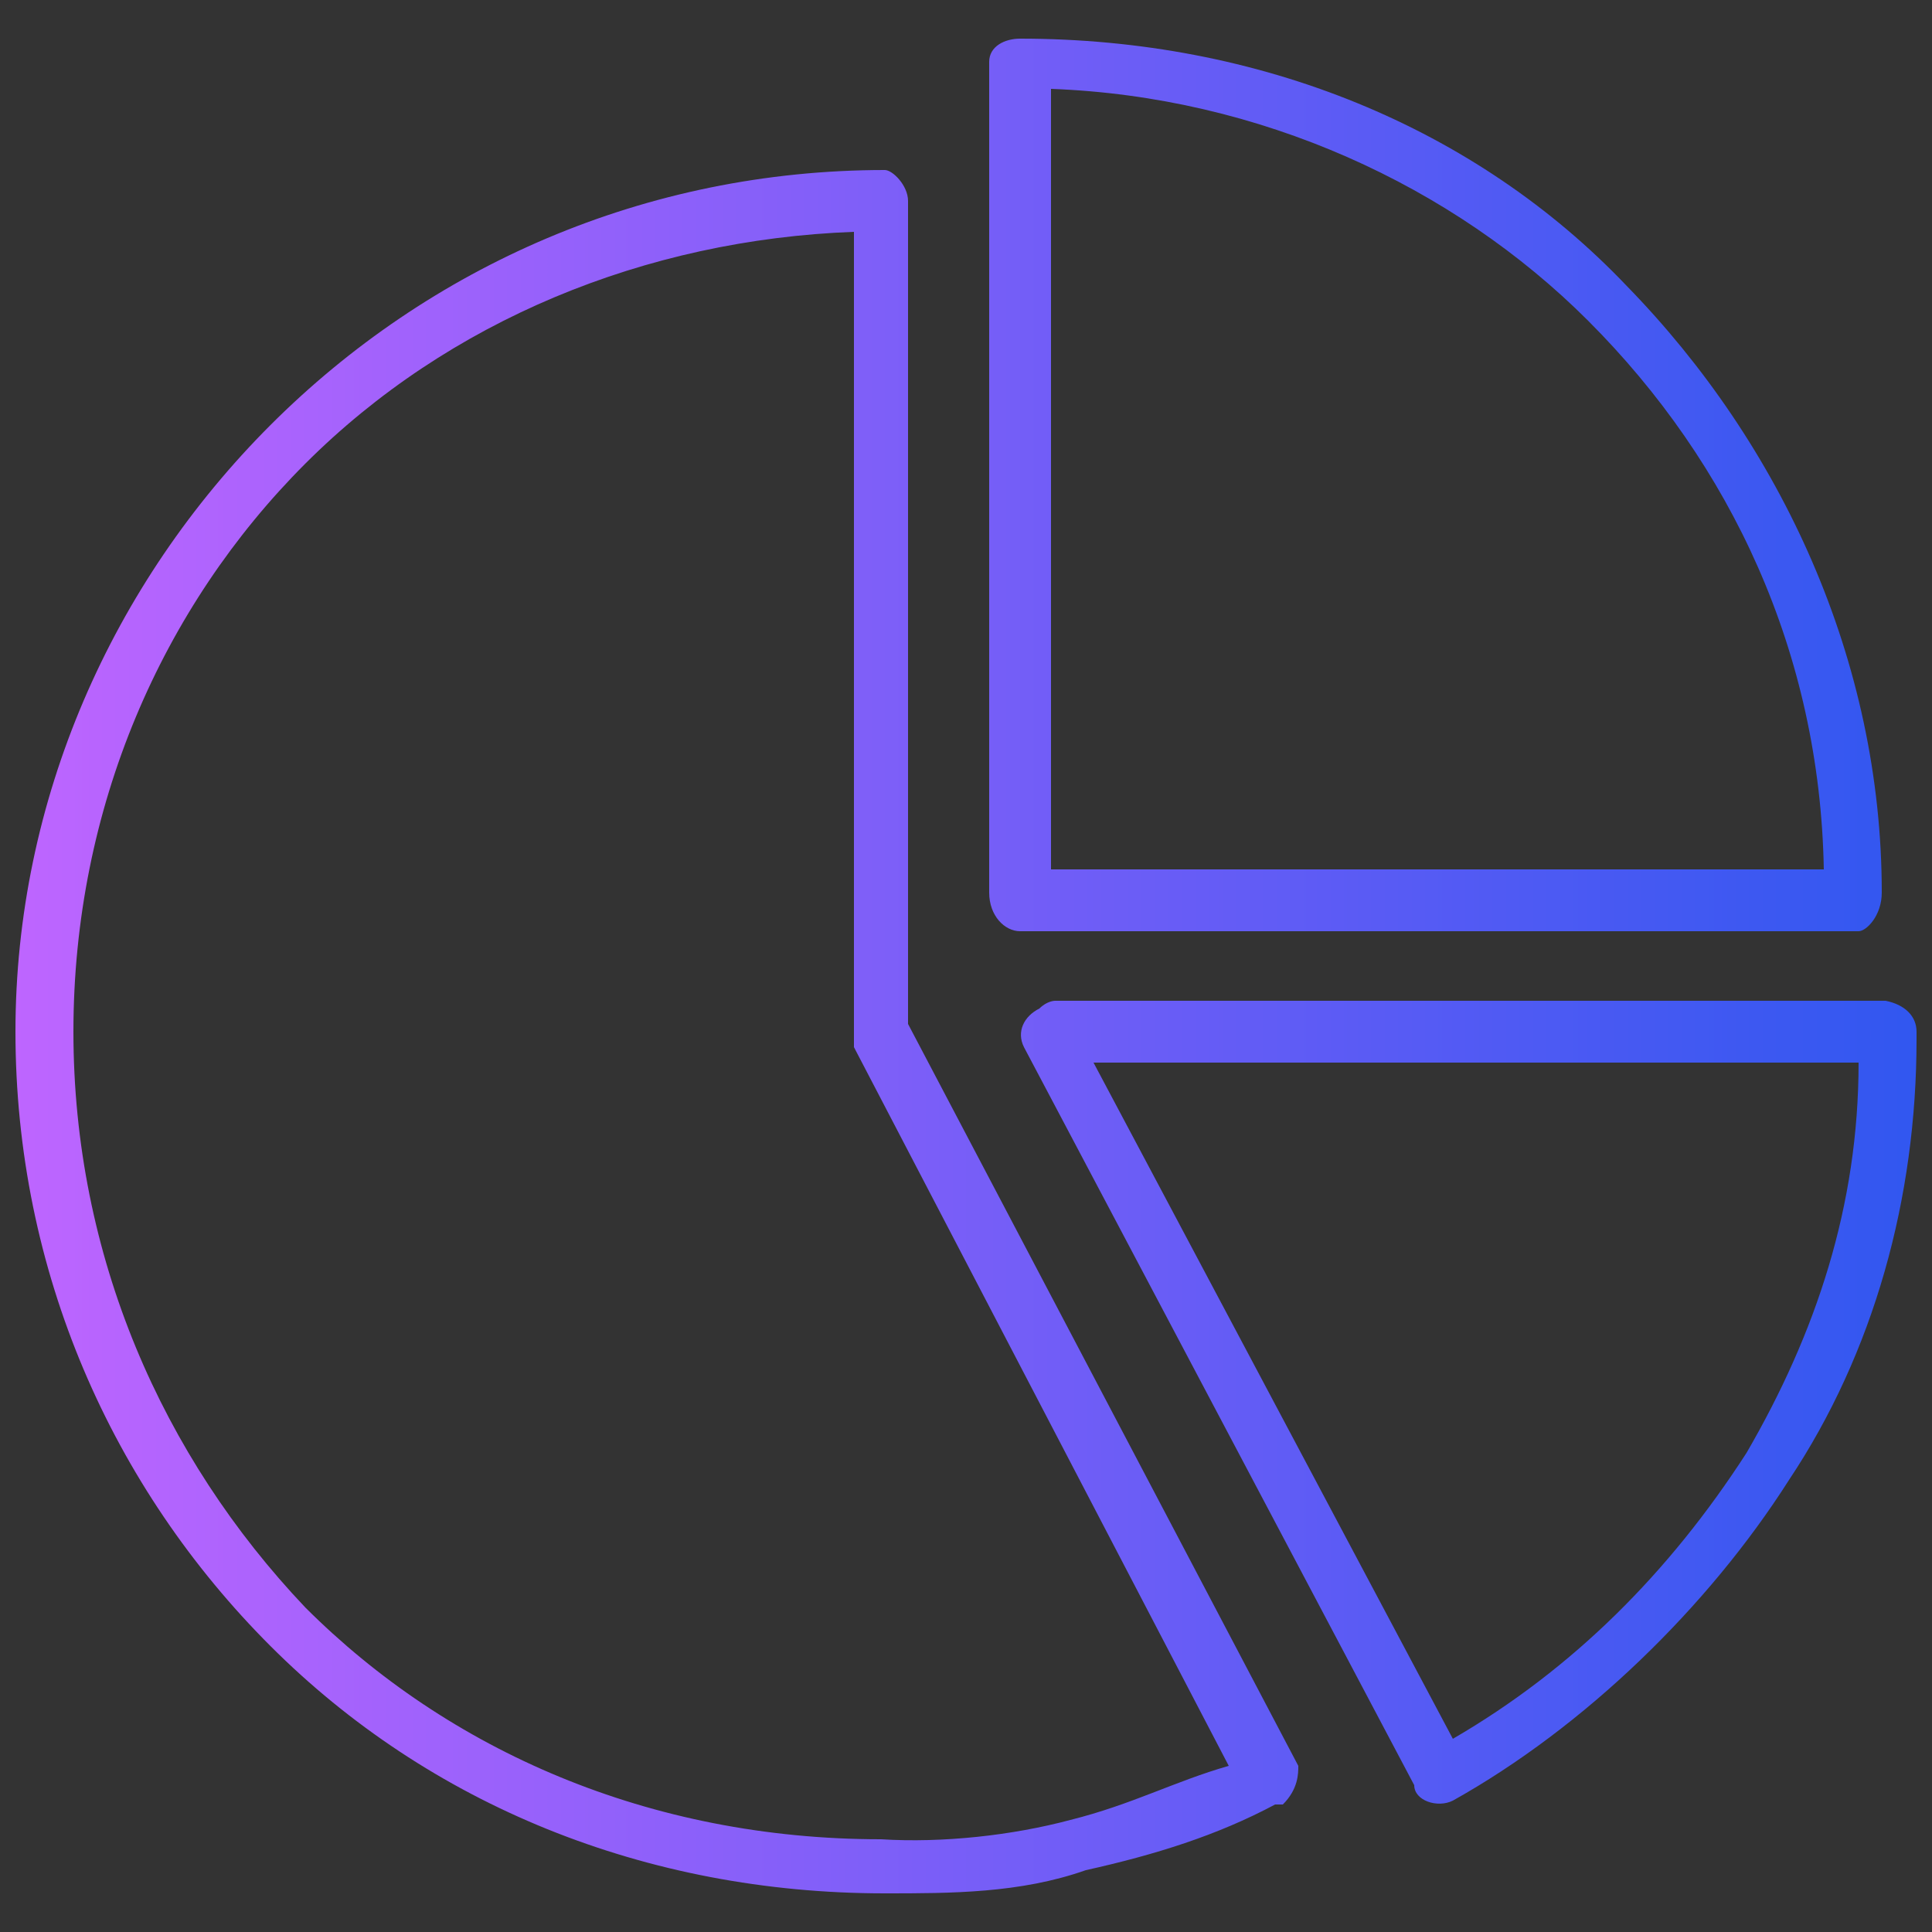 <?xml version="1.0" encoding="utf-8"?>
<!-- Generator: Adobe Illustrator 25.2.3, SVG Export Plug-In . SVG Version: 6.00 Build 0)  -->
<svg version="1.1" id="Layer_1" xmlns="http://www.w3.org/2000/svg" xmlns:xlink="http://www.w3.org/1999/xlink" x="0px" y="0px"
	 width="50px" height="50px" viewBox="0 0 50 50" style="enable-background:new 0 0 50 50;" xml:space="preserve">
<rect x="0" y="0" width="50" height="50" fill="#333333" stroke="none"/>
<style type="text/css">
	.st0{fill:#FFFFFF;}
	.st1{fill:url(#SVGID_1_);}
	.st2{fill:url(#SVGID_2_);}
	.st3{fill:url(#SVGID_3_);}
	.st4{fill:url(#SVGID_4_);}
	.st5{fill:url(#SVGID_5_);}
	.st6{fill:url(#SVGID_6_);}
	.st7{fill:url(#SVGID_7_);}
	.st8{fill-rule:evenodd;clip-rule:evenodd;fill:url(#SVGID_8_);}
</style>
<rect x="468.3" y="853.5" class="st0" width="1000" height="1000"/>
<g>
	<g id="Layer_1-2_14_">
		
			<linearGradient id="SVGID_1_" gradientUnits="userSpaceOnUse" x1="-66.796" y1="89.783" x2="-33.176" y2="132.444" gradientTransform="matrix(1 0 0 1 0 -78)">
			<stop  offset="0" style="stop-color:#BE65FF"/>
			<stop  offset="1" style="stop-color:#3157F0"/>
		</linearGradient>
		<path class="st1" d="M-33.8,14.3h-26.3c-2.3,0-4.2,1.9-4.2,4.2v35.1c0,0.5,0.1,1,0.2,1.5v0.1l0,0l0.3,0.7l0,0
			c0.2,0.3,0.4,0.7,0.7,1c0.1,0.1,0.2,0.2,0.3,0.3l0.3,0.3c0.3,0.3,0.6,0.5,1,0.7l0.7,0.3l0,0h0.1c0.5,0.2,1,0.3,1.5,0.3h4.1v4.3
			c0,0.2,0.1,0.4,0.3,0.5c0.2,0.1,0.4,0,0.6-0.1l2.8-2.8l2.8,2.8c0.1,0.1,0.2,0.2,0.4,0.2c0.1,0,0.1,0,0.2,0
			c0.2-0.1,0.3-0.3,0.3-0.5v-4.4h13.8c0.9,0,1.6-0.7,1.6-1.6V16C-32.1,15.1-32.9,14.3-33.8,14.3C-33.8,14.3-33.8,14.3-33.8,14.3z
			 M-33.3,56.9c0,0.3-0.2,0.5-0.5,0.5h-13.9v-3.3h14.4V56.9z M-48.8,58.6v3l-2.2-2.2c-0.2-0.2-0.6-0.2-0.8,0l-2.2,2.2v-7.4h5.2
			L-48.8,58.6L-48.8,58.6z M-48.2,53h-9.2c-0.3,0-0.6,0.2-0.6,0.6c0,0.3,0.3,0.5,0.6,0.6h2.3v3.3h-4.1c-0.4,0-0.7-0.1-1.1-0.2
			l-0.4-0.1l-0.2-0.1c-0.4-0.2-0.8-0.4-1.1-0.7c-0.1-0.1-0.2-0.3-0.3-0.4c-0.2-0.2-0.3-0.5-0.4-0.7l-0.1-0.2c0-0.1-0.1-0.3-0.1-0.4
			c-0.1-0.4-0.2-0.7-0.2-1.1c0-1,0.4-2,1.1-2.8c0.7-0.7,1.7-1.1,2.8-1.1h25.7c0.1,0,0.3,0.1,0.3,0.2c0,0,0,0,0,0V53L-48.2,53
			L-48.2,53z M-63.2,18.5c0-1.7,1.4-3,3.1-3.1h26.3c0.3,0,0.5,0.2,0.5,0.5c0,0,0,0,0,0v32.7h-0.3h-25.7c-1.3,0-2.6,0.5-3.5,1.5
			c-0.1,0.1-0.2,0.3-0.4,0.4V18.5z"/>
		
			<linearGradient id="SVGID_2_" gradientUnits="userSpaceOnUse" x1="-66.161" y1="89.281" x2="-32.542" y2="131.953" gradientTransform="matrix(1 0 0 1 0 -78)">
			<stop  offset="0" style="stop-color:#BE65FF"/>
			<stop  offset="1" style="stop-color:#3157F0"/>
		</linearGradient>
		<path class="st2" d="M-51.9,38.8v3.4c0,2.1,1.7,3.7,3.7,3.7c2.1,0,3.7-1.7,3.7-3.7v-3.4c0.5-1.2,1-2.3,1.6-3.5
			c0.8-1.3,1.4-2.9,1.6-4.4c-0.2-3.9-3.4-6.9-7.3-6.7c-3.6,0.1-6.6,3.1-6.7,6.7c0.2,1.6,0.8,3.1,1.6,4.4
			C-53,36.4-52.4,37.6-51.9,38.8z M-48.2,25.1c3.2,0,5.9,2.6,5.9,5.9c-0.3,1.4-0.8,2.7-1.5,3.8c-0.6,1.1-1.1,2.2-1.6,3.3h-1.3l1-3.5
			c0.1-0.3-0.1-0.6-0.4-0.7c0,0,0,0,0,0c-0.3-0.1-0.6,0.1-0.7,0.4l-1.1,3.8h-0.8l-1.1-3.8c-0.1-0.3-0.4-0.5-0.7-0.4
			c-0.3,0.1-0.5,0.4-0.4,0.7l1,3.5H-51c-0.5-1.1-1-2.2-1.6-3.3c-0.7-1.2-1.3-2.5-1.5-3.8C-54.1,27.7-51.5,25.1-48.2,25.1z
			 M-45.6,42.2c0,1.4-1.2,2.6-2.6,2.6c-1.4,0-2.6-1.2-2.6-2.6v-0.4h5.2V42.2z M-45.6,40.7h-5.2v-1.5h5.2V40.7z"/>
		
			<linearGradient id="SVGID_3_" gradientUnits="userSpaceOnUse" x1="-59.752" y1="84.223" x2="-26.132" y2="126.883" gradientTransform="matrix(1 0 0 1 0 -78)">
			<stop  offset="0" style="stop-color:#BE65FF"/>
			<stop  offset="1" style="stop-color:#3157F0"/>
		</linearGradient>
		<path class="st3" d="M-48.2,22.6c0.3,0,0.6-0.2,0.6-0.6c0,0,0,0,0,0v-2.4c0-0.3-0.2-0.6-0.6-0.6s-0.6,0.2-0.6,0.6v2.4
			C-48.8,22.4-48.5,22.6-48.2,22.6C-48.2,22.6-48.2,22.6-48.2,22.6z"/>
		
			<linearGradient id="SVGID_4_" gradientUnits="userSpaceOnUse" x1="-63.494" y1="87.179" x2="-29.875" y2="129.84" gradientTransform="matrix(1 0 0 1 0 -78)">
			<stop  offset="0" style="stop-color:#BE65FF"/>
			<stop  offset="1" style="stop-color:#3157F0"/>
		</linearGradient>
		<path class="st4" d="M-53.5,23.3c0.1,0.2,0.3,0.4,0.5,0.4h0.2c0.3-0.1,0.4-0.4,0.3-0.7l-0.9-2.4c-0.1-0.3-0.4-0.4-0.7-0.3
			c-0.3,0.1-0.4,0.4-0.3,0.7L-53.5,23.3z"/>
		
			<linearGradient id="SVGID_5_" gradientUnits="userSpaceOnUse" x1="-57.043" y1="82.089" x2="-23.423" y2="124.761" gradientTransform="matrix(1 0 0 1 0 -78)">
			<stop  offset="0" style="stop-color:#BE65FF"/>
			<stop  offset="1" style="stop-color:#3157F0"/>
		</linearGradient>
		<path class="st5" d="M-43.6,23.6h0.2c0.2,0,0.4-0.1,0.5-0.4L-42,21c0.1-0.3,0-0.6-0.3-0.7c-0.3-0.1-0.6,0-0.7,0.3l-0.9,2.4
			C-44,23.2-43.9,23.5-43.6,23.6z"/>
	</g>
</g>
<g>
	<g>
		<g>
			<g>
				<g>
					<linearGradient id="SVGID_6_" gradientUnits="userSpaceOnUse" x1="-752.285" y1="710.329" x2="-1064.378" y2="1415.93">
						<stop  offset="0" style="stop-color:#BE65FF"/>
						<stop  offset="1" style="stop-color:#3157F0"/>
					</linearGradient>
					<path class="st6" d="M-847.7,1089c-11-20.1-26-35.4-45.2-45.9c-19.2-10.5-41.5-15.7-67.1-15.7c-28.3,0-53.4,6.4-75.3,19.2
						c-21.9,12.8-39,31-51.3,54.8c-12.3,23.7-18.5,51.1-18.5,82.1c0,31.9,6.3,59.8,18.8,83.5c12.5,23.7,30,42,52.4,54.8
						c22.4,12.8,48.4,19.2,78,19.2c36.5,0,66.4-9.7,89.7-29.1c23.3-19.4,38.6-46.4,45.9-81.1h-164.3v-73.2h258.7v83.5
						c-6.4,33.3-20.1,64.1-41.1,92.4c-21,28.3-48,51-81.1,68.1c-33.1,17.1-70.2,25.7-111.2,25.7c-46.1,0-87.7-10.4-124.9-31.1
						c-37.2-20.8-66.4-49.6-87.6-86.6c-21.2-37-31.8-78.9-31.8-125.9c0-47,10.6-89.1,31.8-126.3c21.2-37.2,50.4-66.2,87.6-86.9
						c37.2-20.8,78.6-31.1,124.2-31.1c53.8,0,100.6,13.1,140.3,39.4c39.7,26.2,67.1,63.1,82.1,110.5H-847.7z"/>
				</g>
			</g>
		</g>
	</g>
	<g>
		<linearGradient id="SVGID_7_" gradientUnits="userSpaceOnUse" x1="-918.471" y1="636.823" x2="-1230.564" y2="1342.425">
			<stop  offset="0" style="stop-color:#BE65FF"/>
			<stop  offset="1" style="stop-color:#3157F0"/>
		</linearGradient>
		<path class="st7" d="M-686.8,679.9c4.1,0,8.2,0.4,11.5,2.8c7.4,5.5,7.9,15.1,1.5,21.8c-6.6,6.9-54.3,50.5-57.9,53.8
			c-1.6,1.5-2.5,3.2-2.4,5.4c0.7,19,5.8,162.5,5.8,166.4c0,5.2-3.1,8.4-8.2,8.6c-3.9,0.1-7.8,0.1-11.7,0c-5.4-0.1-8.3-3.2-8.3-8.6
			c-0.1-17.6,5.1-125,6-144.5c0-0.7,0.1-1.3,0-2c-0.2-1.6,0.9-4-1.1-4.7c-1.8-0.7-3.4,1-4.7,2.2c-6.6,6-43,39.3-54.2,50.3
			c-3.4,3.4-6.8,7-11.1,9.5c-9.1,5.3-21,4.3-29.2-4.2c-54.4-56.1-147.3-79.9-231-37.3c86-28.1,224.4-5.5,234.1,105.4
			c0,0.5,0.1,0.9,0.1,1.4c1.3,16.7-13.5,24.2-27.2,20.6c-150-39-232.4,29.8-263.2,52.5c-9,6.6-18,8.2-26.9,1.7c-3.3-2.4-5.4-6-7-9.6
			c-11.2-26.6-10.6-51.3-10.1-56c0.3-3-1.2-4.2-3.8-4.5c-1.1-0.1-2.2-0.1-3.3-0.1c-48.6,0-97.3,0-145.9,0c-5.5,0-10.5-0.6-14.4-5.2
			c-3.9-4.7-4.2-13.6,0.1-18c5.1-5.2,206.5-188.8,215-195.9c6.7-5.6,14.7-8.6,23.2-10.3c7.4-1.5,14.9-1.3,22.4-1.3
			C-1023.8,680-755.7,680-686.8,679.9z"/>
	</g>
</g>
<g>
	<linearGradient id="SVGID_8_" gradientUnits="userSpaceOnUse" x1="0.363" y1="25" x2="49.637" y2="25">
		<stop  offset="0" style="stop-color:#BE65FF"/>
		<stop  offset="1" style="stop-color:#3157F0"/>
	</linearGradient>
	<path class="st8" d="M33,46.7c-1.5,0.8-3.1,1.3-4.9,1.7C26.4,49,24.6,49,22.9,49c-6.2,0-11.8-2.3-15.9-6.4
		c-4.1-4.1-6.6-9.7-6.6-15.9c0-6,2.5-11.6,6.6-15.7c4.1-4.1,9.7-6.6,15.9-6.6c0.2,0,0.6,0.4,0.6,0.8v21.3l10.1,19.2
		c0,0.2,0,0.6-0.4,1H33z M26.4,1L26.4,1c6.2,0,11.8,2.3,15.7,6.4c4,4.1,6.6,9.7,6.6,15.7c0,0.6-0.4,1-0.6,1H26.4
		c-0.4,0-0.8-0.4-0.8-1V1.6C25.6,1.2,26,1,26.4,1L26.4,1z M41.1,8.3L41.1,8.3c-3.5-3.5-8.5-5.8-13.9-6v20.2h20
		C47.1,16.9,44.8,12,41.1,8.3L41.1,8.3z M49.6,26.7L49.6,26.7v0.2c0,4.1-1.1,8.1-3.3,11.4c-2.1,3.3-5.3,6.4-8.7,8.3
		c-0.4,0.2-1,0-1-0.4L26.5,27.1c-0.2-0.4,0-0.8,0.4-1c0.2-0.2,0.4-0.2,0.4-0.2h21.5C49.3,26,49.6,26.3,49.6,26.7L49.6,26.7z
		 M45.2,37.6L45.2,37.6c1.8-3.1,2.9-6.4,2.9-10.1H28.3L37.6,45C40.7,43.2,43.2,40.7,45.2,37.6L45.2,37.6z M27.7,47.1L27.7,47.1
		c1.6-0.4,2.7-1,4.1-1.4l-9.7-18.6c0,0,0-0.2,0-0.4V6c-5.4,0.2-10.5,2.3-14.2,6c-3.7,3.7-6,8.9-6,14.7c0,5.8,2.3,11,6,14.9
		c3.7,3.7,8.9,6,14.9,6C24.4,47.7,26.2,47.5,27.7,47.1L27.7,47.1z"/>
</g>
</svg>
